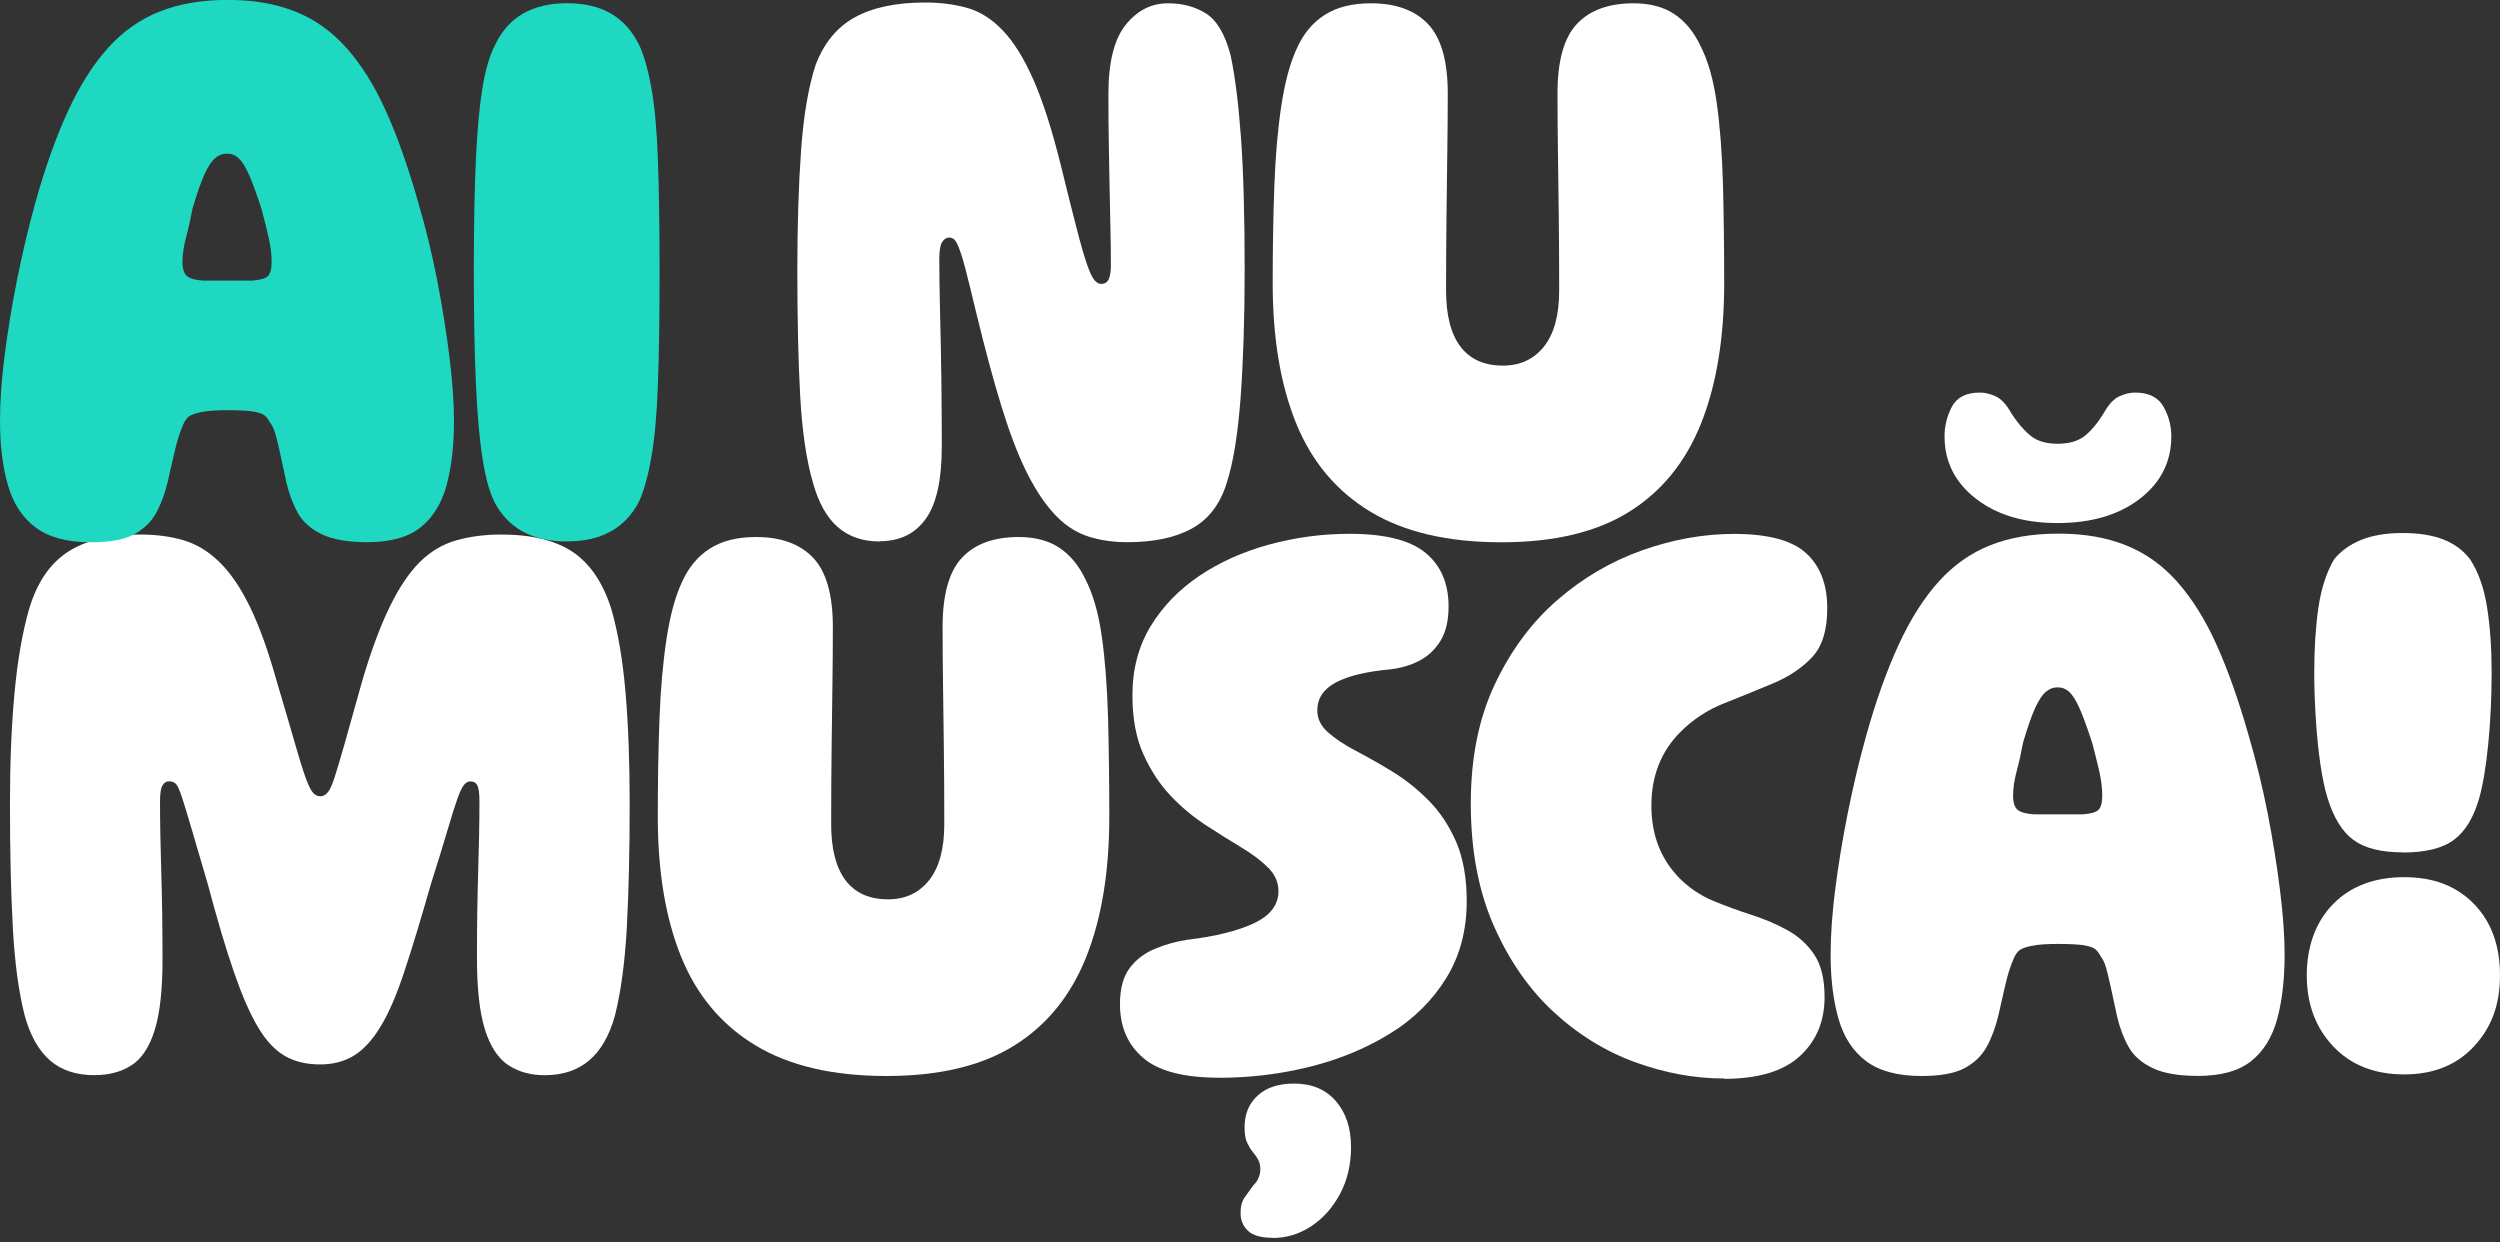 <svg width="471" height="234" viewBox="0 0 471 234" fill="none" xmlns="http://www.w3.org/2000/svg">
<rect x="0" y="0" width="471" height="234" fill="#333333" stroke="none"/>
<g clip-path="url(#clip0_329_5278)">
<path d="M17.875 202.568C14.354 202.568 11.52 201.629 9.407 199.768C7.278 197.906 5.701 195.106 4.662 191.367C3.522 186.907 2.767 181.357 2.415 174.734C2.046 168.094 1.878 160.33 1.878 151.41C1.878 143.63 2.163 136.688 2.734 130.568C3.304 124.448 4.209 119.216 5.45 114.857C6.909 109.877 9.306 106.289 12.677 104.042C16.047 101.812 20.625 100.705 26.443 100.705C29.444 100.705 32.177 101.074 34.609 101.795C37.04 102.516 39.304 103.891 41.366 105.92C43.445 107.949 45.357 110.766 47.117 114.387C48.878 118.026 50.538 122.637 52.097 128.221C53.556 133.1 54.679 136.99 55.518 139.891C56.339 142.792 57.027 144.971 57.547 146.43C58.066 147.889 58.536 148.845 58.938 149.314C59.358 149.784 59.81 150.018 60.33 150.018C60.85 150.018 61.319 149.784 61.722 149.314C62.141 148.845 62.577 147.889 63.046 146.43C63.516 144.988 64.153 142.808 64.991 139.891C65.813 136.99 66.903 133.1 68.261 128.221C69.921 122.62 71.631 118.009 73.392 114.387C75.153 110.766 77.047 107.932 79.059 105.92C81.072 103.908 83.385 102.533 85.984 101.795C88.567 101.074 91.367 100.705 94.385 100.705C100.186 100.705 104.73 101.828 107.983 104.042C111.253 106.272 113.651 109.877 115.21 114.857C116.451 119.216 117.34 124.448 117.859 130.568C118.379 136.688 118.631 143.63 118.631 151.41C118.631 160.33 118.446 168.094 118.094 174.734C117.725 181.374 116.971 186.924 115.847 191.367C114.808 195.106 113.198 197.906 111.018 199.768C108.839 201.629 106.038 202.568 102.618 202.568C99.918 202.568 97.621 201.914 95.693 200.623C93.781 199.332 92.323 197.068 91.333 193.865C90.344 190.646 89.858 186.203 89.858 180.485C89.858 174.482 89.942 169.033 90.092 164.153C90.243 159.274 90.327 154.881 90.327 150.941C90.327 149.482 90.193 148.509 89.942 147.99C89.69 147.47 89.237 147.218 88.617 147.218C88.198 147.218 87.812 147.419 87.443 147.839C87.074 148.258 86.672 149.113 86.202 150.404C85.733 151.695 85.112 153.674 84.341 156.306C83.57 158.955 82.497 162.393 81.155 166.652C79.294 173.174 77.634 178.657 76.175 183.05C74.717 187.46 73.224 190.931 71.665 193.463C70.106 196.012 68.429 197.823 66.618 198.913C64.807 200.002 62.711 200.539 60.313 200.539C57.714 200.539 55.484 200.002 53.623 198.913C51.762 197.823 50.068 196.012 48.576 193.463C47.067 190.931 45.575 187.477 44.066 183.118C42.556 178.758 40.93 173.275 39.169 166.635C37.929 162.393 36.923 158.939 36.135 156.289C35.363 153.64 34.76 151.678 34.34 150.387C33.921 149.096 33.569 148.241 33.251 147.822C32.932 147.403 32.479 147.201 31.859 147.201C31.339 147.201 30.92 147.453 30.618 147.973C30.299 148.493 30.148 149.482 30.148 150.924C30.148 154.864 30.232 159.324 30.383 164.304C30.534 169.284 30.618 174.784 30.618 180.787C30.618 186.488 30.132 190.914 29.142 194.083C28.153 197.253 26.711 199.449 24.783 200.69C22.871 201.931 20.557 202.551 17.858 202.551L17.875 202.568Z" fill="white"/>
<path d="M167.005 202.718C156.944 202.718 148.728 200.807 142.357 196.967C135.985 193.127 131.324 187.594 128.356 180.333C125.405 173.073 123.929 164.27 123.929 153.891C123.929 147.251 124.03 141.114 124.248 135.463C124.449 129.813 124.902 124.783 125.572 120.373C126.243 115.963 127.199 112.425 128.456 109.725C129.697 106.925 131.458 104.796 133.738 103.354C136.019 101.895 138.919 101.174 142.441 101.174C147.102 101.174 150.69 102.465 153.172 105.064C155.653 107.663 156.911 112.006 156.911 118.126C156.911 121.748 156.877 125.403 156.827 129.092C156.777 132.781 156.726 136.738 156.676 140.98C156.626 145.239 156.592 150.001 156.592 155.283C156.592 159.944 157.498 163.465 159.309 165.863C161.12 168.244 163.786 169.434 167.324 169.434C170.543 169.434 173.108 168.244 175.02 165.863C176.931 163.482 177.904 159.961 177.904 155.283C177.904 150.001 177.87 145.222 177.82 140.98C177.77 136.738 177.719 132.764 177.669 129.092C177.619 125.42 177.585 121.764 177.585 118.126C177.585 112.006 178.809 107.663 181.241 105.064C183.672 102.482 187.227 101.174 191.888 101.174C194.99 101.174 197.555 101.845 199.584 103.203C201.613 104.544 203.24 106.523 204.48 109.105C205.922 111.905 206.962 115.51 207.582 119.92C208.203 124.33 208.588 129.41 208.756 135.162C208.907 140.913 208.991 147.167 208.991 153.891C208.991 164.253 207.532 173.073 204.631 180.333C201.731 187.594 197.22 193.144 191.1 196.967C184.98 200.807 176.948 202.718 167.005 202.718Z" fill="white"/>
<path d="M229.666 203.037C223.026 203.037 218.264 201.796 215.363 199.298C212.462 196.816 211.003 193.446 211.003 189.187C211.003 186.286 211.607 184.039 212.798 182.429C213.988 180.82 215.564 179.612 217.543 178.774C219.505 177.952 221.533 177.382 223.613 177.064C228.894 176.443 233.103 175.404 236.205 173.962C239.307 172.503 240.866 170.491 240.866 167.892C240.866 166.232 240.212 164.756 238.921 163.465C237.63 162.174 235.937 160.9 233.874 159.659C231.795 158.418 229.565 157.01 227.184 155.467C224.803 153.908 222.59 152.08 220.578 149.951C218.549 147.821 216.839 145.239 215.447 142.171C214.055 139.119 213.351 135.413 213.351 131.054C213.351 126.074 214.491 121.731 216.771 117.992C219.052 114.253 222.104 111.1 225.943 108.501C229.783 105.919 234.159 103.941 239.089 102.599C244.019 101.258 249.066 100.57 254.247 100.57C260.887 100.57 265.649 101.761 268.55 104.142C271.45 106.523 272.909 109.893 272.909 114.253C272.909 116.952 272.389 119.132 271.35 120.792C270.31 122.452 268.969 123.693 267.309 124.531C265.649 125.369 263.888 125.873 262.027 126.09C257.466 126.51 254.012 127.331 251.681 128.572C249.351 129.813 248.177 131.573 248.177 133.854C248.177 135.413 248.848 136.788 250.206 137.979C251.547 139.169 253.308 140.343 255.488 141.483C257.667 142.623 259.948 143.914 262.329 145.373C264.71 146.832 266.973 148.609 269.086 150.739C271.216 152.868 272.943 155.45 274.301 158.519C275.642 161.571 276.33 165.343 276.33 169.787C276.33 175.286 275.039 180.132 272.44 184.324C269.841 188.516 266.32 192.004 261.859 194.737C257.399 197.487 252.402 199.566 246.852 200.958C241.302 202.349 235.585 203.053 229.666 203.053V203.037ZM239.777 233.202C237.597 233.202 236.037 232.766 235.115 231.877C234.176 230.988 233.723 229.882 233.723 228.54C233.723 227.299 233.975 226.31 234.495 225.589C235.015 224.868 235.534 224.13 236.054 223.409C236.993 222.47 237.446 221.431 237.446 220.307C237.446 219.687 237.345 219.134 237.127 218.681C236.926 218.211 236.557 217.675 236.037 217.054C235.618 216.535 235.266 215.931 234.947 215.26C234.629 214.59 234.478 213.634 234.478 212.376C234.478 209.895 235.3 207.899 236.96 206.39C238.62 204.881 240.9 204.143 243.801 204.143C247.121 204.143 249.736 205.233 251.648 207.413C253.559 209.593 254.532 212.494 254.532 216.115C254.532 219.435 253.828 222.386 252.436 224.985C251.044 227.568 249.217 229.596 246.987 231.055C244.756 232.514 242.342 233.235 239.76 233.235L239.777 233.202Z" fill="white"/>
<path d="M324.836 203.188C319.235 203.188 313.618 202.149 307.968 200.086C302.317 198.007 297.186 194.821 292.575 190.529C287.964 186.236 284.225 180.804 281.374 174.281C278.524 167.742 277.099 160.129 277.099 151.427C277.099 142.725 278.608 135.33 281.609 128.959C284.61 122.587 288.534 117.288 293.346 113.096C298.159 108.905 303.508 105.769 309.359 103.69C315.211 101.611 320.996 100.588 326.697 100.588C333.119 100.588 337.663 101.812 340.295 104.243C342.945 106.674 344.253 110.129 344.253 114.589C344.253 118.73 343.297 121.816 341.369 123.844C339.457 125.873 337.009 127.5 334.058 128.741C331.107 129.981 328.038 131.222 324.886 132.48C321.717 133.721 318.95 135.531 316.569 137.929C312.948 141.568 311.12 146.179 311.12 151.762C311.12 157.346 312.881 161.823 316.402 165.445C318.263 167.306 320.392 168.731 322.773 169.72C325.154 170.71 327.569 171.582 330 172.37C332.431 173.141 334.695 174.114 336.758 175.254C338.837 176.394 340.513 177.92 341.805 179.848C343.096 181.776 343.75 184.442 343.75 187.863C343.75 192.424 342.19 196.129 339.088 198.98C335.986 201.83 331.207 203.255 324.785 203.255L324.836 203.188Z" fill="white"/>
<path d="M361.992 202.719C357.532 202.719 354.061 201.78 351.579 199.919C349.098 198.057 347.354 195.391 346.365 191.904C345.375 188.433 344.889 184.409 344.889 179.848C344.889 176.226 345.174 172.152 345.744 167.641C346.314 163.131 347.086 158.385 348.075 153.406C349.064 148.426 350.221 143.513 351.579 138.633C353.441 131.993 355.486 126.276 357.716 121.447C359.946 116.618 362.462 112.66 365.262 109.558C368.062 106.456 371.298 104.176 374.987 102.717C378.659 101.258 382.935 100.537 387.814 100.537C392.693 100.537 396.801 101.258 400.49 102.717C404.162 104.176 407.415 106.473 410.215 109.642C413.016 112.811 415.48 116.752 417.593 121.463C419.723 126.175 421.718 131.809 423.579 138.331C425.021 143.211 426.245 148.174 427.235 153.255C428.224 158.335 428.995 163.181 429.565 167.792C430.135 172.403 430.42 176.427 430.42 179.848C430.42 184.509 429.951 188.55 429.029 191.971C428.09 195.391 426.463 198.041 424.133 199.902C421.802 201.763 418.465 202.702 414.106 202.702C410.467 202.702 407.633 202.216 405.554 201.227C403.475 200.237 401.983 198.913 401.044 197.269C400.105 195.609 399.384 193.698 398.864 191.518C398.344 189.137 397.925 187.226 397.623 185.767C397.304 184.308 397.019 183.151 396.768 182.262C396.516 181.391 396.164 180.686 395.762 180.166C395.443 179.546 395.091 179.077 394.672 178.775C394.253 178.456 393.532 178.238 392.492 178.071C391.453 177.92 389.843 177.836 387.68 177.836C385.701 177.836 384.159 177.936 383.019 178.154C381.878 178.356 381.074 178.624 380.604 178.926C380.135 179.228 379.749 179.764 379.43 180.485C379.112 181.206 378.827 181.961 378.575 182.732C378.307 183.503 378.039 184.576 377.72 185.918C377.401 187.259 376.999 189.087 376.479 191.367C375.959 193.547 375.238 195.492 374.299 197.202C373.36 198.913 371.969 200.254 370.108 201.243C368.246 202.233 365.547 202.719 362.026 202.719H361.992ZM387.646 98.542C381.325 98.542 376.194 97.016 372.254 93.948C368.313 90.896 366.352 86.972 366.352 82.211C366.352 80.249 366.821 78.371 367.743 76.61C368.682 74.85 370.443 73.961 373.025 73.961C373.964 73.961 374.937 74.196 375.976 74.665C377.016 75.135 378.005 76.191 378.927 77.851C380.067 79.612 381.258 81.02 382.499 82.043C383.74 83.082 385.45 83.602 387.63 83.602C389.809 83.602 391.52 83.116 392.76 82.127C394.001 81.137 395.192 79.712 396.332 77.851C397.271 76.191 398.243 75.135 399.283 74.665C400.323 74.196 401.312 73.961 402.234 73.961C404.816 73.961 406.61 74.85 407.6 76.61C408.589 78.371 409.075 80.249 409.075 82.211C409.075 86.972 407.113 90.896 403.173 93.948C399.233 96.999 394.052 98.542 387.63 98.542H387.646ZM387.965 153.422H392.325C393.884 153.322 394.89 153.037 395.359 152.567C395.829 152.098 396.064 151.192 396.064 149.851C396.064 148.509 395.879 147.034 395.527 145.424C395.158 143.814 394.722 142.037 394.202 140.059C393.264 137.158 392.459 134.961 391.788 133.452C391.117 131.943 390.463 130.92 389.843 130.35C389.223 129.78 388.502 129.495 387.663 129.495C386.825 129.495 386.087 129.78 385.416 130.35C384.746 130.92 384.075 131.96 383.387 133.452C382.717 134.961 381.962 137.107 381.141 139.908C380.822 141.668 380.436 143.429 379.967 145.189C379.497 146.95 379.263 148.509 379.263 149.851C379.263 151.192 379.548 152.098 380.118 152.567C380.688 153.037 381.694 153.322 383.153 153.422H387.965Z" fill="white"/>
<path d="M452.956 202.417C447.356 202.417 442.896 200.656 439.576 197.135C436.256 193.614 434.596 189.154 434.596 183.755C434.596 178.355 436.256 173.677 439.576 170.307C442.896 166.937 447.356 165.26 452.956 165.26C458.557 165.26 462.832 166.953 466.102 170.307C469.372 173.677 470.998 178.154 470.998 183.755C470.998 189.355 469.372 193.597 466.102 197.135C462.832 200.656 458.456 202.417 452.956 202.417ZM452.654 160.582C448.613 160.582 445.528 159.811 443.399 158.251C441.269 156.692 439.643 154.059 438.503 150.32C437.983 148.66 437.547 146.581 437.178 144.099C436.809 141.618 436.524 138.834 436.323 135.783C436.122 132.731 436.004 129.696 436.004 126.695C436.004 122.234 436.256 118.194 436.775 114.572C437.295 110.95 438.285 107.881 439.727 105.4C440.967 103.841 442.661 102.633 444.774 101.745C446.903 100.873 449.519 100.42 452.621 100.42C455.723 100.42 458.322 100.839 460.401 101.661C462.48 102.499 464.14 103.74 465.381 105.4C466.94 107.781 467.997 110.799 468.567 114.421C469.137 118.059 469.422 122.151 469.422 126.711C469.422 131.272 469.221 135.699 468.801 140.008C468.382 144.317 467.812 147.755 467.091 150.354C466.052 153.992 464.475 156.608 462.346 158.201C460.216 159.811 456.98 160.615 452.621 160.615L452.654 160.582Z" fill="white"/>
<path d="M17.103 102.166C12.643 102.166 9.172 101.227 6.69 99.365C4.209 97.504 2.465 94.838 1.476 91.351C0.486 87.88 0 83.856 0 79.295C0 75.673 0.285 71.599 0.855 67.088C1.425 62.578 2.197 57.832 3.186 52.852C4.175 47.872 5.332 42.96 6.69 38.08C8.551 31.44 10.597 25.723 12.827 20.893C15.057 16.064 17.572 12.107 20.373 9.005C23.173 5.903 26.409 3.623 30.098 2.164C33.77 0.705 38.045 -0.016 42.925 -0.016C47.804 -0.016 51.912 0.705 55.601 2.164C59.273 3.623 62.526 5.92 65.326 9.089C68.126 12.258 70.591 16.199 72.704 20.91C74.834 25.622 76.829 31.256 78.69 37.778C80.132 42.658 81.356 47.621 82.345 52.702C83.335 57.782 84.106 62.628 84.676 67.239C85.246 71.85 85.531 75.874 85.531 79.295C85.531 83.956 85.062 87.997 84.139 91.418C83.201 94.838 81.574 97.488 79.243 99.349C76.913 101.21 73.576 102.149 69.216 102.149C65.578 102.149 62.744 101.663 60.665 100.673C58.586 99.684 57.093 98.359 56.154 96.716C55.215 95.056 54.495 93.145 53.975 90.965C53.455 88.584 53.036 86.672 52.734 85.214C52.415 83.755 52.13 82.598 51.879 81.709C51.627 80.837 51.275 80.133 50.873 79.613C50.554 78.993 50.202 78.523 49.783 78.222C49.364 77.903 48.643 77.685 47.603 77.517C46.563 77.367 44.954 77.283 42.791 77.283C40.812 77.283 39.27 77.383 38.129 77.601C36.989 77.802 36.184 78.071 35.715 78.373C35.245 78.674 34.86 79.211 34.541 79.932C34.222 80.653 33.938 81.407 33.686 82.179C33.418 82.95 33.149 84.023 32.831 85.365C32.512 86.706 32.11 88.534 31.59 90.814C31.07 92.994 30.349 94.939 29.41 96.649C28.471 98.359 27.08 99.701 25.218 100.69C23.357 101.679 20.658 102.166 17.136 102.166H17.103ZM43.076 52.869H47.435C48.995 52.769 50.001 52.483 50.47 52.014C50.94 51.544 51.175 50.639 51.175 49.298C51.175 47.956 50.99 46.481 50.638 44.871C50.269 43.261 49.833 41.484 49.313 39.505C48.374 36.605 47.569 34.408 46.899 32.899C46.228 31.39 45.574 30.367 44.954 29.797C44.333 29.227 43.612 28.942 42.774 28.942C41.936 28.942 41.198 29.227 40.527 29.797C39.856 30.367 39.186 31.407 38.498 32.899C37.828 34.408 37.073 36.554 36.251 39.355C35.933 41.115 35.547 42.876 35.078 44.636C34.608 46.397 34.373 47.956 34.373 49.298C34.373 50.639 34.658 51.544 35.229 52.014C35.799 52.483 36.805 52.769 38.264 52.869H43.076Z" fill="#1ED8C2"/>
<path d="M106.826 102.016C100.287 102.016 95.726 99.534 93.144 94.554C92.205 92.693 91.451 89.943 90.897 86.304C90.327 82.683 89.908 77.954 89.656 72.153C89.388 66.351 89.271 59.242 89.271 50.841C89.271 42.441 89.405 35.633 89.656 30.083C89.908 24.533 90.327 20.022 90.897 16.551C91.467 13.081 92.272 10.364 93.312 8.386C95.793 3.204 100.304 0.605 106.843 0.605C113.382 0.605 117.776 3.204 120.375 8.386C121.314 10.364 122.085 13.047 122.705 16.468C123.326 19.888 123.745 24.399 123.946 29.999C124.147 35.599 124.265 42.541 124.265 50.841C124.265 59.543 124.164 66.753 123.946 72.454C123.745 78.155 123.326 82.75 122.705 86.221C122.085 89.691 121.314 92.475 120.375 94.537C117.776 99.517 113.265 101.999 106.843 101.999L106.826 102.016Z" fill="#1ED8C2"/>
<path d="M165.764 102.015C162.544 102.015 159.912 101.109 157.833 99.299C155.754 97.488 154.211 94.704 153.171 90.982C151.931 86.74 151.126 81.29 150.757 74.65C150.388 68.01 150.22 60.079 150.22 50.857C150.22 42.356 150.455 34.844 150.924 28.305C151.394 21.765 152.299 16.433 153.641 12.292C155.2 8.15 157.665 5.132 161.035 3.271C164.406 1.41 168.832 0.471 174.332 0.471C177.132 0.471 179.748 0.806 182.179 1.477C184.61 2.147 186.874 3.573 188.936 5.752C191.016 7.932 192.927 11.018 194.688 15.008C196.448 18.999 198.159 24.314 199.819 30.954C201.059 36.035 202.065 40.076 202.854 43.077C203.625 46.078 204.279 48.342 204.799 49.834C205.318 51.343 205.788 52.316 206.19 52.785C206.609 53.255 207.012 53.49 207.431 53.49C208.152 53.49 208.655 53.171 208.907 52.551C209.158 51.93 209.292 51.092 209.292 50.069C209.292 47.688 209.259 45.357 209.208 43.077C209.158 40.797 209.108 38.382 209.057 35.85C209.007 33.318 208.957 30.568 208.907 27.601C208.856 24.649 208.823 21.363 208.823 17.724C208.823 11.722 209.913 7.362 212.092 4.663C214.272 1.963 216.905 0.622 220.023 0.622C222.824 0.622 225.238 1.276 227.25 2.567C229.279 3.858 230.805 6.473 231.845 10.414C232.666 14.254 233.32 19.384 233.79 25.806C234.259 32.228 234.494 40.579 234.494 50.84C234.494 60.062 234.226 68.128 233.723 75.019C233.203 81.911 232.331 87.276 231.073 91.116C229.832 95.056 227.653 97.873 224.534 99.584C221.432 101.294 217.374 102.149 212.411 102.149C209.812 102.149 207.431 101.814 205.251 101.143C203.071 100.472 201.11 99.282 199.349 97.572C197.589 95.861 195.895 93.547 194.302 90.647C192.692 87.746 191.167 84.107 189.708 79.764C188.249 75.405 186.757 70.173 185.197 64.053C184.158 59.912 183.336 56.541 182.716 53.942C182.095 51.36 181.576 49.415 181.156 48.107C180.737 46.816 180.385 45.928 180.066 45.458C179.748 44.989 179.345 44.754 178.826 44.754C178.306 44.754 177.87 45.039 177.501 45.609C177.132 46.179 176.964 47.235 176.964 48.795C176.964 51.796 177.015 55.267 177.115 59.207C177.216 63.148 177.3 67.222 177.35 71.414C177.4 75.606 177.434 79.831 177.434 84.09C177.434 90.412 176.428 94.972 174.399 97.773C172.37 100.573 169.503 101.965 165.764 101.965V102.015Z" fill="white"/>
<path d="M282.852 102.165C272.791 102.165 264.575 100.254 258.203 96.414C251.832 92.574 247.17 87.041 244.203 79.781C241.251 72.52 239.776 63.717 239.776 53.338C239.776 46.698 239.876 40.561 240.094 34.911C240.296 29.26 240.748 24.23 241.419 19.82C242.09 15.41 243.046 11.872 244.303 9.173C245.544 6.372 247.305 4.243 249.585 2.801C251.865 1.342 254.766 0.621 258.287 0.621C262.949 0.621 266.537 1.912 269.018 4.511C271.5 7.11 272.758 11.453 272.758 17.573C272.758 21.195 272.724 24.85 272.674 28.539C272.623 32.228 272.573 36.185 272.523 40.427C272.473 44.686 272.439 49.448 272.439 54.73C272.439 59.391 273.344 62.913 275.155 65.31C276.966 67.691 279.632 68.882 283.17 68.882C286.39 68.882 288.955 67.691 290.867 65.31C292.778 62.929 293.751 59.408 293.751 54.73C293.751 49.448 293.717 44.669 293.667 40.427C293.616 36.185 293.566 32.211 293.516 28.539C293.466 24.867 293.432 21.212 293.432 17.573C293.432 11.453 294.656 7.11 297.087 4.511C299.519 1.929 303.073 0.621 307.735 0.621C310.837 0.621 313.402 1.292 315.431 2.65C317.46 3.991 319.086 5.97 320.327 8.552C321.769 11.352 322.809 14.957 323.429 19.367C324.05 23.777 324.435 28.858 324.603 34.609C324.754 40.36 324.838 46.614 324.838 53.338C324.838 63.701 323.379 72.52 320.478 79.781C317.577 87.041 313.067 92.591 306.947 96.414C300.826 100.254 292.795 102.165 282.852 102.165Z" fill="white"/>
</g>
<defs>
<clipPath id="clip0_329_5278">
<rect width="471" height="233.203" fill="white"/>
</clipPath>
</defs>
</svg>
